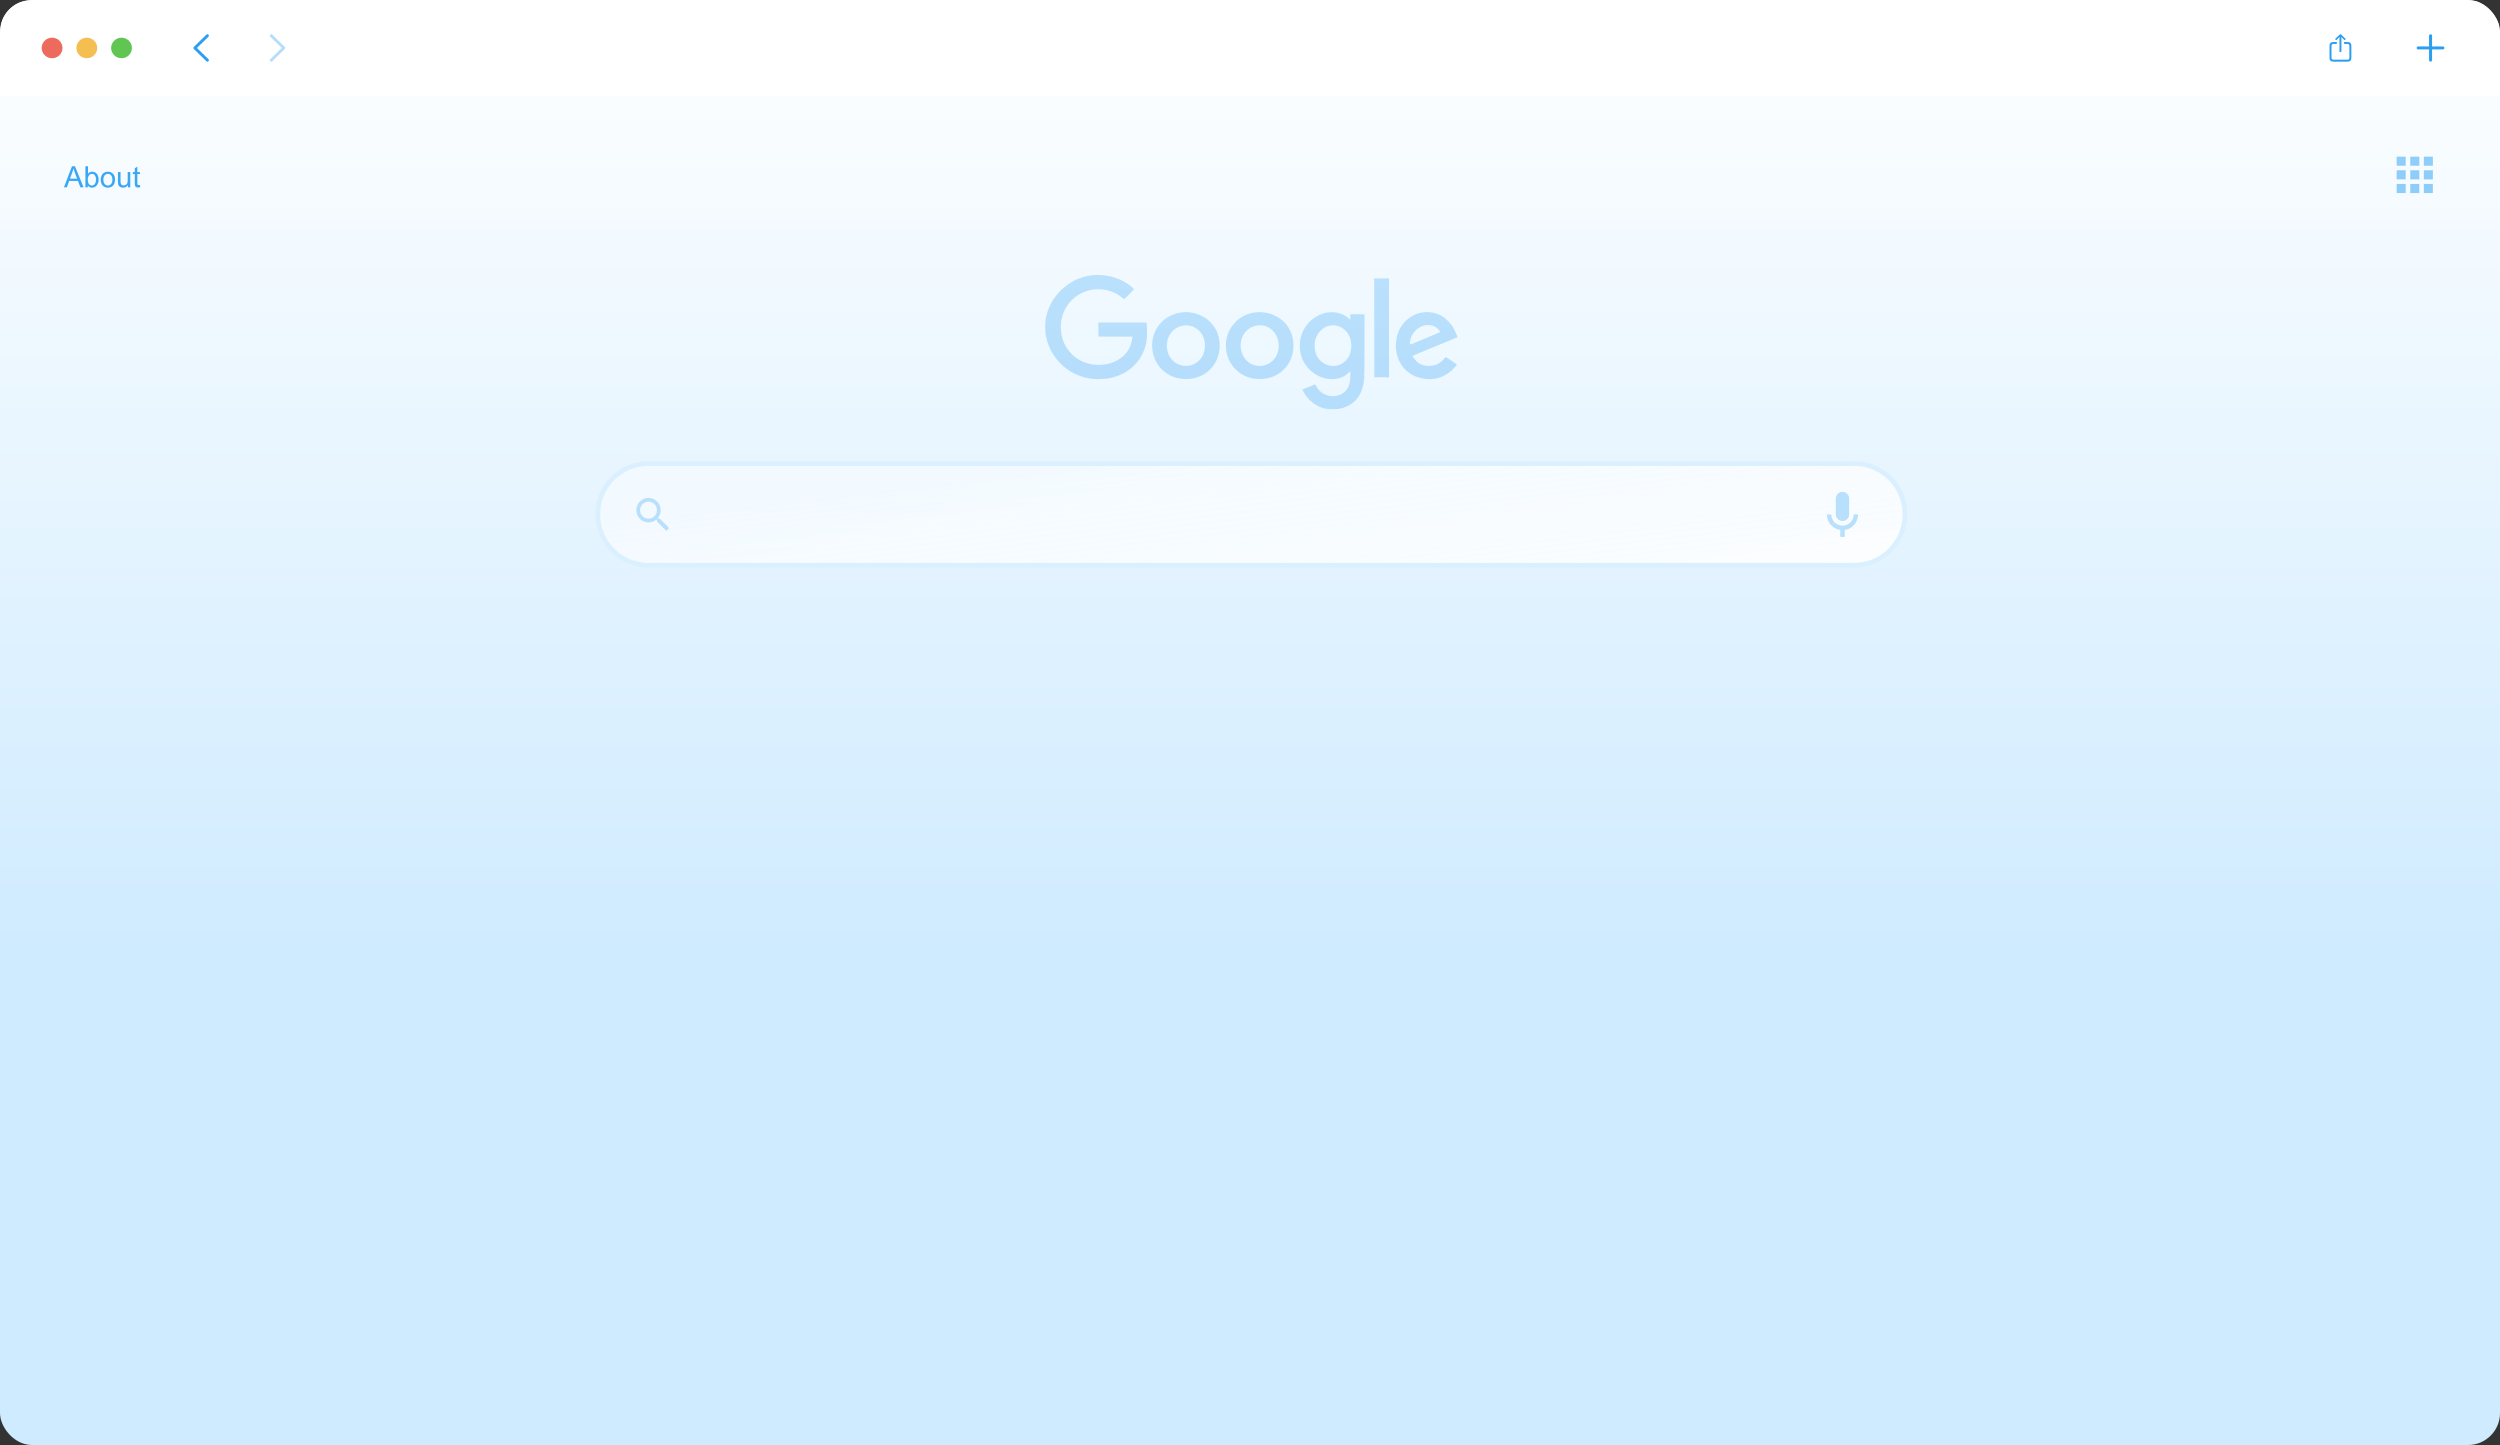<svg width="782" height="452" viewBox="0 0 782 452" fill="none" xmlns="http://www.w3.org/2000/svg">
<rect x="0" y="0" width="782" height="452" fill="#333333" stroke="none"/>
<g clip-path="url(#clip0_1978_2004)">
<path d="M772 0H10C4.477 0 0 4.477 0 10V442C0 447.523 4.477 452 10 452H772C777.523 452 782 447.523 782 442V10C782 4.477 777.523 0 772 0Z" fill="url(#paint0_linear_1978_2004)"/>
<path d="M0 16C0 10.399 0 7.599 1.09 5.46C2.049 3.578 3.578 2.049 5.46 1.09C7.599 0 10.399 0 16 0H766C771.601 0 774.401 0 776.54 1.09C778.422 2.049 779.951 3.578 780.91 5.46C782 7.599 782 10.399 782 16V30H0V16Z" fill="white"/>
<ellipse cx="16.291" cy="15" rx="3.258" ry="3.214" fill="#ED6B5D"/>
<ellipse cx="27.153" cy="15" rx="3.258" ry="3.214" fill="#F4BE50"/>
<ellipse cx="38.014" cy="15" rx="3.258" ry="3.214" fill="#61C554"/>
<path d="M60.496 15C60.496 15.123 60.541 15.232 60.635 15.326L64.56 19.152C64.644 19.241 64.753 19.285 64.881 19.285C65.139 19.285 65.337 19.093 65.337 18.836C65.337 18.708 65.282 18.599 65.203 18.515L61.6 15L65.203 11.484C65.282 11.4 65.337 11.287 65.337 11.163C65.337 10.907 65.139 10.714 64.881 10.714C64.753 10.714 64.644 10.758 64.56 10.842L60.635 14.674C60.541 14.763 60.496 14.876 60.496 15Z" fill="#2A9EF0"/>
<path d="M89.231 15C89.231 14.876 89.182 14.763 89.088 14.674L85.168 10.842C85.079 10.758 84.97 10.714 84.841 10.714C84.589 10.714 84.391 10.907 84.391 11.163C84.391 11.287 84.44 11.4 84.519 11.484L88.123 15L84.519 18.515C84.44 18.599 84.391 18.708 84.391 18.836C84.391 19.093 84.589 19.285 84.841 19.285C84.97 19.285 85.079 19.241 85.168 19.152L89.088 15.326C89.182 15.232 89.231 15.123 89.231 15Z" fill="#2A9EF0" fill-opacity="0.34"/>
<path d="M732.087 16.312C732.252 16.312 732.395 16.175 732.395 16.016V12.116L732.371 11.546L732.629 11.815L733.215 12.431C733.268 12.491 733.345 12.522 733.422 12.522C733.58 12.522 733.704 12.408 733.704 12.252C733.704 12.172 733.669 12.112 733.611 12.055L732.31 10.817C732.233 10.741 732.167 10.714 732.087 10.714C732.01 10.714 731.944 10.741 731.863 10.817L730.562 12.055C730.504 12.112 730.474 12.172 730.474 12.252C730.474 12.408 730.589 12.522 730.751 12.522C730.824 12.522 730.909 12.491 730.962 12.431L731.544 11.815L731.806 11.546L731.782 12.116V16.016C731.782 16.175 731.921 16.312 732.087 16.312ZM729.881 19.285H734.296C735.101 19.285 735.505 18.891 735.505 18.108V14.318C735.505 13.536 735.101 13.141 734.296 13.141H733.222V13.752H734.285C734.666 13.752 734.885 13.957 734.885 14.352V18.074C734.885 18.469 734.666 18.674 734.285 18.674H729.888C729.503 18.674 729.292 18.469 729.292 18.074V14.352C729.292 13.957 729.503 13.752 729.888 13.752H730.955V13.141H729.881C729.076 13.141 728.672 13.536 728.672 14.318V18.108C728.672 18.891 729.076 19.285 729.881 19.285Z" fill="#2A9EF0"/>
<path d="M755.934 15C755.934 15.254 756.149 15.462 756.402 15.462H759.809V18.823C759.809 19.073 760.02 19.285 760.278 19.285C760.536 19.285 760.752 19.073 760.752 18.823V15.462H764.154C764.407 15.462 764.622 15.254 764.622 15C764.622 14.745 764.407 14.532 764.154 14.532H760.752V11.176C760.752 10.927 760.536 10.714 760.278 10.714C760.02 10.714 759.809 10.927 759.809 11.176V14.532H756.402C756.149 14.532 755.934 14.745 755.934 15Z" fill="#2A9EF0"/>
<path d="M20 58.591L22.518 52H23.453L26.138 58.591H25.148L24.383 56.596H21.641L20.921 58.592L20 58.591ZM21.891 55.884H24.114L23.431 54.059C23.223 53.505 23.068 53.049 22.966 52.693C22.881 53.121 22.763 53.542 22.613 53.951L21.891 55.884Z" fill="#39A7F6"/>
<path d="M27.47 58.591H26.721V52H27.526V54.351C27.677 54.148 27.874 53.983 28.1 53.871C28.327 53.76 28.577 53.703 28.829 53.708C29.115 53.706 29.398 53.767 29.659 53.885C29.91 53.997 30.131 54.169 30.301 54.385C30.479 54.617 30.613 54.88 30.697 55.161C30.795 55.475 30.844 55.802 30.843 56.132C30.887 56.818 30.671 57.495 30.239 58.029C30.061 58.24 29.838 58.409 29.588 58.525C29.338 58.641 29.065 58.7 28.79 58.698C28.528 58.706 28.268 58.644 28.037 58.521C27.806 58.397 27.61 58.215 27.47 57.993V58.591ZM27.461 56.168C27.431 56.594 27.511 57.022 27.694 57.408C27.784 57.582 27.915 57.73 28.077 57.839C28.239 57.947 28.426 58.013 28.619 58.029C28.813 58.046 29.008 58.012 29.186 57.932C29.363 57.853 29.518 57.729 29.635 57.573C29.919 57.174 30.055 56.688 30.02 56.199C30.058 55.71 29.928 55.222 29.651 54.818C29.546 54.68 29.411 54.568 29.256 54.491C29.101 54.413 28.931 54.373 28.758 54.373C28.581 54.374 28.407 54.417 28.249 54.497C28.091 54.576 27.953 54.692 27.846 54.833C27.565 55.218 27.429 55.691 27.461 56.168Z" fill="#39A7F6"/>
<path d="M31.522 56.204C31.492 55.842 31.543 55.478 31.67 55.139C31.797 54.799 31.997 54.492 32.255 54.239C32.671 53.882 33.203 53.693 33.749 53.708C34.046 53.697 34.342 53.749 34.617 53.86C34.893 53.971 35.143 54.139 35.35 54.352C35.566 54.594 35.732 54.875 35.838 55.181C35.945 55.487 35.99 55.812 35.972 56.135C35.995 56.634 35.901 57.131 35.697 57.586C35.518 57.933 35.239 58.219 34.896 58.406C34.545 58.601 34.15 58.702 33.749 58.699C33.45 58.711 33.153 58.66 32.875 58.549C32.597 58.439 32.346 58.271 32.137 58.056C31.697 57.544 31.476 56.878 31.522 56.204ZM32.349 56.204C32.312 56.695 32.453 57.183 32.747 57.577C32.872 57.721 33.025 57.835 33.198 57.914C33.37 57.992 33.558 58.033 33.747 58.033C33.936 58.033 34.123 57.992 34.296 57.913C34.468 57.834 34.621 57.718 34.746 57.575C35.041 57.172 35.182 56.676 35.144 56.177C35.178 55.695 35.036 55.218 34.744 54.835C34.619 54.692 34.466 54.577 34.293 54.498C34.121 54.419 33.934 54.378 33.745 54.378C33.556 54.377 33.368 54.418 33.196 54.496C33.023 54.575 32.87 54.69 32.745 54.833C32.452 55.226 32.311 55.713 32.349 56.204Z" fill="#39A7F6"/>
<path d="M40.029 58.591V57.89C39.868 58.144 39.645 58.352 39.381 58.493C39.117 58.635 38.821 58.706 38.521 58.699C38.251 58.701 37.984 58.646 37.737 58.537C37.523 58.452 37.337 58.312 37.195 58.13C37.07 57.951 36.985 57.746 36.946 57.53C36.906 57.281 36.89 57.029 36.896 56.777V53.817H37.702V56.465C37.692 56.75 37.709 57.036 37.751 57.319C37.793 57.52 37.908 57.699 38.073 57.821C38.25 57.947 38.464 58.011 38.681 58.003C38.92 58.004 39.155 57.939 39.361 57.816C39.563 57.703 39.721 57.524 39.81 57.309C39.911 57.008 39.956 56.692 39.942 56.376V53.817H40.747V58.591H40.029Z" fill="#39A7F6"/>
<path d="M43.768 57.867L43.884 58.582C43.684 58.627 43.48 58.651 43.276 58.654C43.041 58.667 42.807 58.619 42.596 58.515C42.446 58.434 42.326 58.305 42.256 58.148C42.17 57.838 42.137 57.515 42.158 57.193V54.446H41.567V53.818H42.158V52.634L42.958 52.149V53.817H43.768V54.444H42.959V57.236C42.949 57.386 42.963 57.536 43.001 57.681C43.029 57.747 43.077 57.803 43.139 57.839C43.224 57.882 43.319 57.903 43.414 57.897C43.532 57.895 43.651 57.885 43.768 57.867Z" fill="#39A7F6"/>
<g opacity="0.55">
<path d="M752.509 49H749.678V51.846H752.509V49Z" fill="#39A7F6"/>
<path d="M756.756 49H753.925V51.846H756.756V49Z" fill="#39A7F6"/>
<path d="M761.003 49H758.172V51.846H761.003V49Z" fill="#39A7F6"/>
<path d="M752.509 53.269H749.678V56.115H752.509V53.269Z" fill="#39A7F6"/>
<path d="M756.756 53.269H753.925V56.115H756.756V53.269Z" fill="#39A7F6"/>
<path d="M761.003 53.269H758.172V56.115H761.003V53.269Z" fill="#39A7F6"/>
<path d="M752.509 57.538H749.678V60.384H752.509V57.538Z" fill="#39A7F6"/>
<path d="M756.756 57.538H753.925V60.384H756.756V57.538Z" fill="#39A7F6"/>
<path d="M761.003 57.538H758.172V60.384H761.003V57.538Z" fill="#39A7F6"/>
</g>
<g opacity="0.3">
<path d="M341.577 86.103C337.835 86.534 334.447 88.196 331.694 90.96C329.284 93.383 327.751 96.297 327.116 99.662C326.853 101.044 326.884 103.848 327.176 105.21C327.65 107.433 328.437 109.366 329.576 111.078C332.269 115.144 336.242 117.678 341.153 118.449C342.474 118.659 345.368 118.609 346.77 118.359C352.306 117.337 356.401 113.932 358.085 108.925C358.67 107.163 358.801 106.262 358.791 103.768C358.791 102.496 358.74 101.325 358.68 101.164L358.589 100.864H343.573V105.27L348.908 105.3L354.233 105.32L354.162 105.891C354.071 106.642 353.688 107.944 353.345 108.685C351.812 112.01 348.051 114.133 343.664 114.133C339.136 114.133 335.274 111.859 333.146 107.924C331.714 105.26 331.422 101.675 332.39 98.591C333.691 94.485 337.22 91.391 341.446 90.649C342.696 90.439 344.753 90.449 345.893 90.689C347.728 91.07 349.584 91.931 350.895 93.023C351.278 93.343 351.621 93.594 351.661 93.594C351.792 93.574 354.717 90.529 354.717 90.419C354.717 90.299 353.446 89.257 352.649 88.727C349.523 86.654 345.368 85.662 341.577 86.103Z" fill="#37A6F5"/>
<path d="M429.896 117.988L434.484 118.028V87.094H429.845L429.896 117.988Z" fill="#37A6F5"/>
<path d="M370.095 97.669C369.036 97.8 368.189 97.96 367.534 98.18C363.016 99.672 360.192 103.768 360.394 108.525C360.626 113.922 364.599 118.078 369.964 118.529C374.421 118.899 378.304 116.877 380.311 113.131C382.106 109.777 381.904 105.32 379.817 102.206C379.171 101.264 377.911 100.003 377.043 99.452C374.996 98.15 372.193 97.429 370.095 97.669ZM372.717 102.026C374.099 102.446 375.521 103.648 376.176 104.94C377.164 106.872 377.144 109.426 376.146 111.319C373.877 115.605 367.756 115.465 365.638 111.078C364.761 109.246 364.791 106.902 365.698 105.07C367.009 102.446 369.944 101.174 372.717 102.026Z" fill="#37A6F5"/>
<path d="M392.684 97.719C388.066 98.2 384.304 101.795 383.558 106.452C383.386 107.513 383.477 109.646 383.75 110.648C384.516 113.552 386.2 115.795 388.671 117.197C390.082 117.998 391.353 118.379 393.078 118.529C397.111 118.879 400.762 117.177 402.92 113.942C404.523 111.549 405.038 108.084 404.221 105.12C403.949 104.119 403.162 102.516 402.587 101.755C400.893 99.542 398.16 98.04 395.226 97.719C394.147 97.599 393.854 97.599 392.684 97.719ZM395.659 101.975C397.162 102.396 398.563 103.578 399.269 105.02C400.732 107.984 399.925 111.609 397.424 113.392C394.54 115.425 390.516 114.463 388.872 111.349C387.935 109.586 387.834 107.323 388.59 105.43C389.699 102.676 392.765 101.184 395.659 101.975Z" fill="#37A6F5"/>
<path d="M415.596 97.719C414.517 97.83 413.72 98.06 412.611 98.571C409.051 100.223 406.752 103.698 406.581 107.724C406.449 110.778 407.498 113.492 409.616 115.585C411.845 117.788 414.779 118.869 417.633 118.539C419.307 118.349 420.517 117.808 421.737 116.706L422.383 116.116V117.267C422.383 119.31 422.11 120.522 421.425 121.593C419.448 124.668 414.577 124.698 412.268 121.653C412.016 121.313 411.724 120.862 411.633 120.642C411.532 120.422 411.411 120.241 411.371 120.241C411.32 120.241 410.403 120.612 409.323 121.053L407.357 121.874L407.77 122.635C409.172 125.218 411.522 127.081 414.265 127.762C415.435 128.052 418.077 128.082 419.216 127.822C423.795 126.781 426.316 123.566 426.709 118.289C426.78 117.457 426.82 113.091 426.82 107.593V98.31H422.383V100.013L421.657 99.412C420.043 98.06 417.905 97.469 415.596 97.719ZM418.399 101.935C419.166 102.126 420.194 102.747 420.89 103.428C422.151 104.679 422.756 106.442 422.665 108.565C422.584 110.327 422.08 111.569 420.991 112.741C419.529 114.313 417.32 114.874 415.293 114.193C412.863 113.382 411.371 111.319 411.219 108.575C410.977 104.209 414.507 100.954 418.399 101.935Z" fill="#37A6F5"/>
<path d="M444.992 97.73C442.037 98.14 439.224 100.163 437.842 102.867C436.571 105.33 436.279 108.585 437.066 111.309C438.245 115.374 441.624 118.108 445.99 118.549C448.955 118.839 451.708 117.958 454.007 115.965C454.532 115.505 455.661 114.253 455.742 114.043C455.762 113.983 452.878 112.03 452.273 111.699C452.212 111.659 451.94 111.9 451.678 112.24C450.518 113.712 448.935 114.443 446.938 114.443C445.194 114.443 443.963 113.942 442.925 112.831C442.4 112.27 441.775 111.359 441.856 111.289C441.876 111.279 442.511 111.008 443.257 110.708C445.506 109.787 455.913 105.5 455.933 105.48C456.004 105.42 454.824 102.877 454.441 102.216C453.816 101.174 452.222 99.582 451.123 98.921C449.348 97.85 447.14 97.419 444.992 97.73ZM447.947 101.835C448.461 101.965 449.056 102.266 449.54 102.636C449.933 102.947 450.579 103.798 450.488 103.878C450.458 103.908 448.834 104.599 446.868 105.41C444.911 106.232 442.814 107.103 442.219 107.353C440.968 107.874 440.968 107.874 441.079 106.892C441.261 105.15 442.289 103.538 443.873 102.516C445.123 101.715 446.525 101.475 447.947 101.835Z" fill="#37A6F5"/>
</g>
<path d="M580.067 145H202.806C194.076 145 187 152.113 187 160.887V160.92C187 169.694 194.076 176.807 202.806 176.807H580.067C588.797 176.807 595.873 169.694 595.873 160.92V160.887C595.873 152.113 588.797 145 580.067 145Z" fill="url(#paint1_linear_1978_2004)" stroke="#DBF0FF" stroke-width="1.5" stroke-miterlimit="10"/>
<path d="M576.334 162.984C576.059 162.984 575.786 162.93 575.532 162.824C575.278 162.718 575.047 162.563 574.852 162.367C574.657 162.171 574.503 161.939 574.398 161.684C574.292 161.428 574.238 161.154 574.238 160.877V155.959C574.238 155.682 574.292 155.408 574.398 155.153C574.503 154.897 574.657 154.665 574.852 154.469C575.047 154.273 575.278 154.118 575.532 154.012C575.786 153.907 576.059 153.852 576.334 153.852C576.61 153.852 576.882 153.907 577.136 154.012C577.391 154.118 577.622 154.274 577.816 154.469C578.011 154.665 578.165 154.897 578.271 155.153C578.376 155.408 578.43 155.682 578.43 155.959V160.877C578.43 161.154 578.376 161.428 578.271 161.683C578.165 161.939 578.011 162.171 577.816 162.367C577.622 162.563 577.391 162.718 577.136 162.824C576.882 162.93 576.609 162.984 576.334 162.984Z" fill="#B8E0FC"/>
<path d="M577.035 165.378H575.637V167.955H577.035V165.378Z" fill="#B8E0FC"/>
<path d="M579.835 160.904C579.836 161.601 579.63 162.282 579.245 162.861C578.859 163.441 578.311 163.892 577.67 164.157C577.029 164.423 576.324 164.49 575.644 164.352C574.965 164.214 574.341 163.876 573.853 163.381L572.876 164.363C573.329 164.821 573.868 165.184 574.462 165.431C575.055 165.679 575.692 165.806 576.334 165.805C577.629 165.805 578.87 165.288 579.785 164.368C580.701 163.449 581.216 162.201 581.217 160.9H579.835V160.904Z" fill="#B8E0FC"/>
<path d="M573.853 163.381C573.2 162.724 572.833 161.833 572.833 160.904H571.451C571.451 161.546 571.577 162.182 571.821 162.776C572.066 163.37 572.424 163.909 572.876 164.363L573.853 163.381Z" fill="#B8E0FC"/>
<path d="M206.374 162.232H205.911L205.746 162.073C206.388 161.321 206.714 160.349 206.658 159.359C206.601 158.37 206.165 157.442 205.442 156.769C204.718 156.096 203.764 155.731 202.778 155.75C201.793 155.77 200.853 156.172 200.157 156.873C199.46 157.574 199.061 158.519 199.043 159.509C199.024 160.5 199.389 161.459 200.059 162.185C200.729 162.912 201.653 163.349 202.637 163.405C203.621 163.461 204.589 163.132 205.336 162.486L205.495 162.651V163.116L208.426 166.057L209.3 165.178L206.374 162.232ZM202.856 162.232C202.335 162.232 201.825 162.077 201.391 161.786C200.957 161.494 200.619 161.08 200.419 160.595C200.219 160.111 200.167 159.578 200.269 159.063C200.371 158.549 200.622 158.076 200.991 157.706C201.36 157.335 201.83 157.082 202.342 156.98C202.853 156.878 203.384 156.93 203.866 157.131C204.348 157.331 204.76 157.671 205.05 158.107C205.34 158.544 205.495 159.056 205.495 159.581C205.495 159.929 205.427 160.274 205.295 160.596C205.162 160.918 204.968 161.211 204.723 161.457C204.478 161.703 204.187 161.898 203.867 162.032C203.546 162.165 203.203 162.233 202.856 162.232Z" fill="#B8E0FC"/>
</g>
<defs>
<linearGradient id="paint0_linear_1978_2004" x1="391" y1="0" x2="391" y2="299" gradientUnits="userSpaceOnUse">
<stop stop-color="white"/>
<stop offset="1" stop-color="#CFEBFF"/>
</linearGradient>
<linearGradient id="paint1_linear_1978_2004" x1="269" y1="131" x2="281" y2="231.5" gradientUnits="userSpaceOnUse">
<stop stop-color="#F3FAFF" stop-opacity="0.8"/>
<stop offset="1" stop-color="white"/>
</linearGradient>
<clipPath id="clip0_1978_2004">
<rect width="782" height="452" rx="10" fill="white"/>
</clipPath>
</defs>
</svg>
